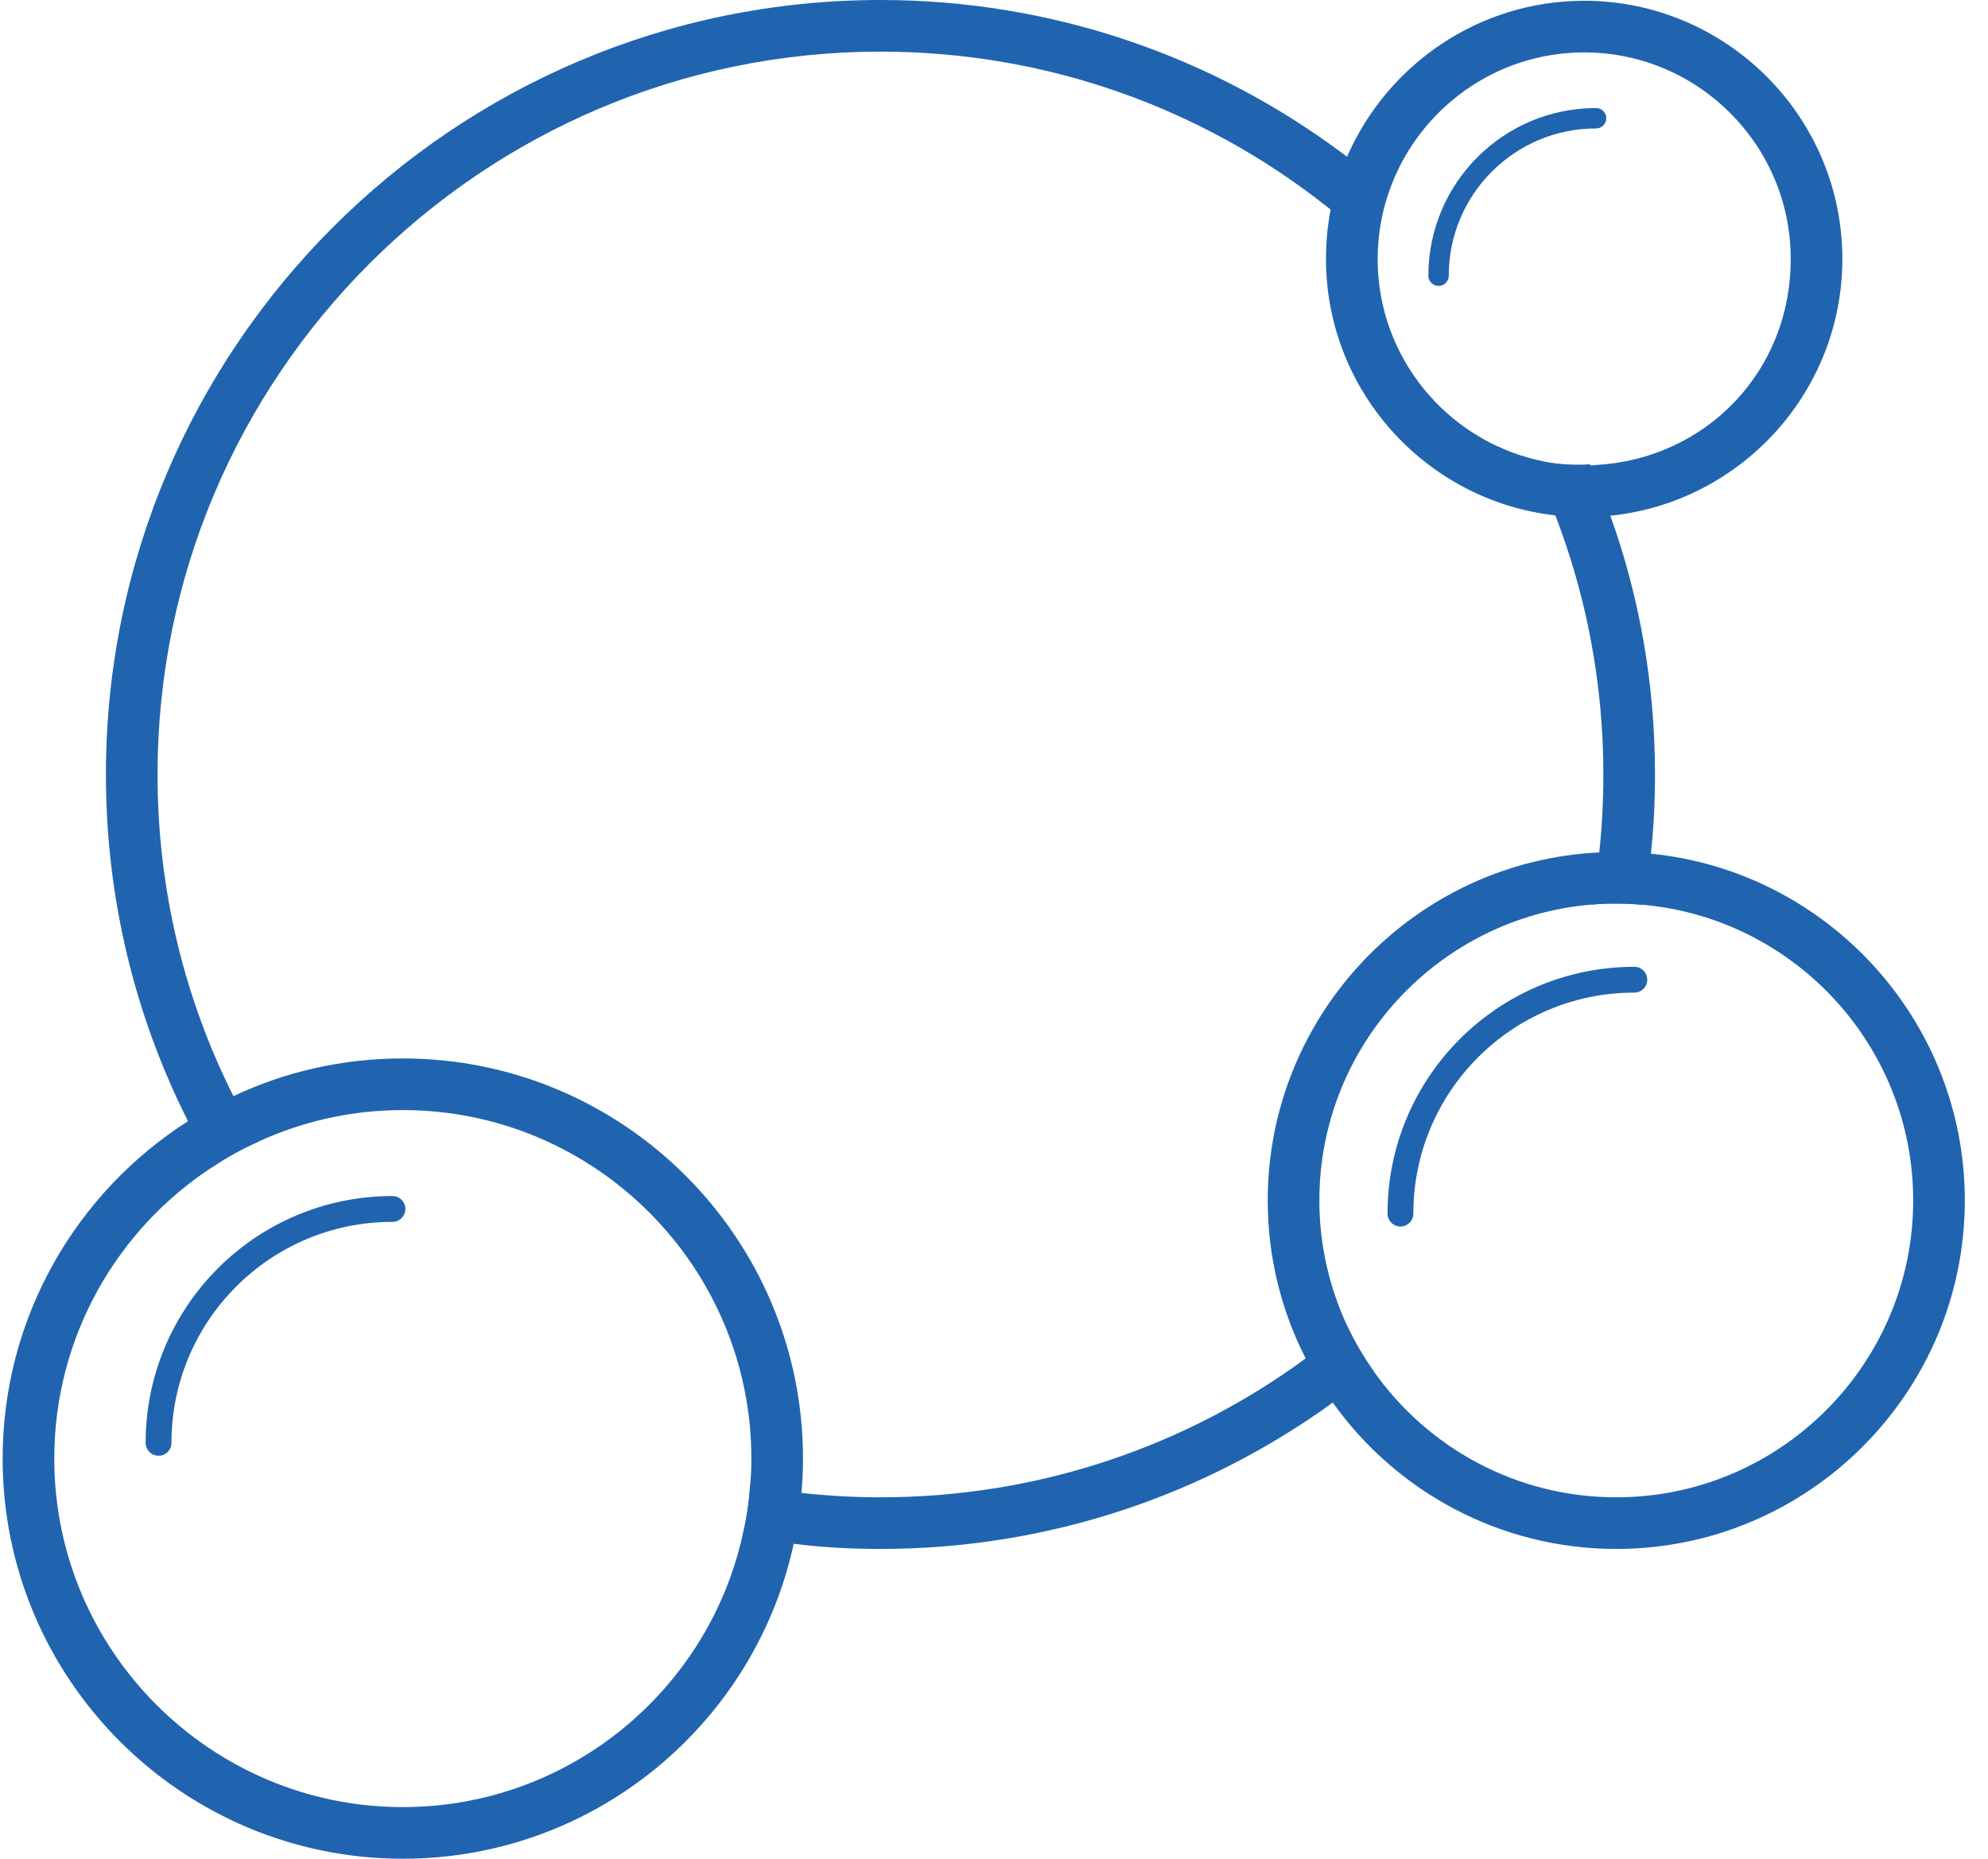 <?xml version="1.0" encoding="UTF-8"?> <svg xmlns="http://www.w3.org/2000/svg" width="77" height="72" viewBox="0 0 77 72" fill="none"> <path d="M52.181 51.36C51.661 51.8 51.122 52.23 50.572 52.62C45.952 56.01 40.252 58 34.102 58C33.072 58 32.052 57.94 31.042 57.83C30.372 57.76 29.712 57.66 29.052 57.54C29.012 58.21 28.912 58.87 28.752 59.51C29.402 59.64 30.072 59.74 30.742 59.8C31.842 59.94 32.962 60 34.102 60C40.642 60 46.692 57.9 51.622 54.33C52.162 53.95 52.692 53.54 53.202 53.11C52.812 52.56 52.471 51.98 52.181 51.36ZM62.352 19.92C62.122 19.26 61.872 18.61 61.582 17.98C61.422 18 61.262 18 61.102 18C60.482 18 59.872 17.93 59.292 17.79C59.642 18.5 59.952 19.22 60.242 19.96C61.442 23.08 62.102 26.46 62.102 30C62.102 31.02 62.052 32.03 61.942 33.02C61.862 33.7 61.772 34.37 61.642 35.04C61.952 35.01 62.282 35 62.602 35C62.962 35 63.312 35.02 63.662 35.05C63.792 34.4 63.882 33.74 63.942 33.07C64.052 32.06 64.102 31.04 64.102 30C64.102 26.46 63.492 23.07 62.352 19.92ZM34.102 0C17.562 0 4.102 13.46 4.102 30C4.102 34.82 5.242 39.39 7.282 43.43C7.582 44.03 7.902 44.62 8.252 45.19C8.802 44.82 9.382 44.5 9.992 44.23C9.652 43.65 9.332 43.06 9.042 42.46C7.152 38.71 6.102 34.47 6.102 30C6.102 14.56 18.662 2 34.102 2C40.582 2 46.562 4.21 51.312 7.94C51.942 8.42 52.542 8.93 53.122 9.47C53.172 8.69 53.342 7.93 53.602 7.23C53.072 6.77 52.532 6.33 51.972 5.92C46.972 2.2 40.792 0 34.102 0Z" fill="#2064AF"></path> <path d="M15.602 41C13.252 41 11.032 41.52 9.042 42.46C8.432 42.74 7.842 43.06 7.282 43.43C2.972 46.18 0.102 51.01 0.102 56.5C0.102 65.05 7.052 72 15.602 72C23.022 72 29.232 66.77 30.742 59.8C30.892 59.16 30.992 58.5 31.042 57.83C31.082 57.39 31.102 56.95 31.102 56.5C31.102 47.95 24.152 41 15.602 41ZM28.752 59.51C27.392 65.51 22.012 70 15.602 70C8.162 70 2.102 63.94 2.102 56.5C2.102 51.77 4.552 47.59 8.252 45.19C8.802 44.82 9.382 44.5 9.992 44.23C11.702 43.44 13.602 43 15.602 43C23.042 43 29.102 49.06 29.102 56.5C29.102 56.85 29.092 57.2 29.052 57.54C29.012 58.21 28.912 58.87 28.752 59.51Z" fill="#2064AF"></path> <path d="M63.942 33.07C63.502 33.02 63.052 33 62.602 33C62.382 33 62.162 33.01 61.942 33.02C54.802 33.36 49.102 39.28 49.102 46.5C49.102 48.7 49.632 50.78 50.572 52.62C50.882 53.22 51.222 53.79 51.622 54.33C54.062 57.76 58.082 60 62.602 60C70.042 60 76.102 53.94 76.102 46.5C76.102 39.51 70.752 33.74 63.942 33.07ZM62.602 58C58.722 58 55.282 56.07 53.202 53.11C52.812 52.56 52.471 51.98 52.181 51.36C51.492 49.88 51.102 48.24 51.102 46.5C51.102 40.48 55.752 35.53 61.642 35.04C61.952 35.01 62.282 35 62.602 35C62.962 35 63.312 35.02 63.662 35.05C69.512 35.59 74.102 40.52 74.102 46.5C74.102 52.84 68.942 58 62.602 58Z" fill="#2064AF"></path> <path d="M61.359 0.03C57.299 0.03 53.799 2.47 52.229 5.95C51.939 6.59 51.719 7.26 51.569 7.97C51.429 8.63 51.359 9.32 51.359 10.03C51.359 15.25 55.389 19.55 60.499 19.99C60.779 20.02 61.069 20.03 61.359 20.03C61.779 20.03 62.199 20 62.609 19.95C67.529 19.33 71.359 15.12 71.359 10.03C71.359 4.52 66.869 0.03 61.359 0.03ZM61.839 18.01C61.679 18.03 61.519 18.03 61.359 18.03C60.739 18.03 60.129 17.96 59.549 17.82C56.009 17 53.359 13.82 53.359 10.03C53.359 9.85 53.369 9.67 53.379 9.5C53.429 8.72 53.599 7.96 53.859 7.26C54.989 4.21 57.929 2.03 61.359 2.03C65.769 2.03 69.359 5.62 69.359 10.03C69.359 14.44 66.029 17.77 61.839 18.01Z" fill="#2064AF"></path> <path d="M54.242 47.01C54.242 42.01 58.292 37.95 63.302 37.95" stroke="#2064AF" stroke-linecap="round" stroke-linejoin="round"></path> <path d="M6.141 55.89C6.141 50.89 10.191 46.83 15.201 46.83" stroke="#2064AF" stroke-linecap="round" stroke-linejoin="round"></path> <path d="M55.719 10.68C55.719 7.31 58.449 4.58 61.819 4.58" stroke="#2064AF" stroke-width="0.79" stroke-linecap="round" stroke-linejoin="round"></path> </svg> 
